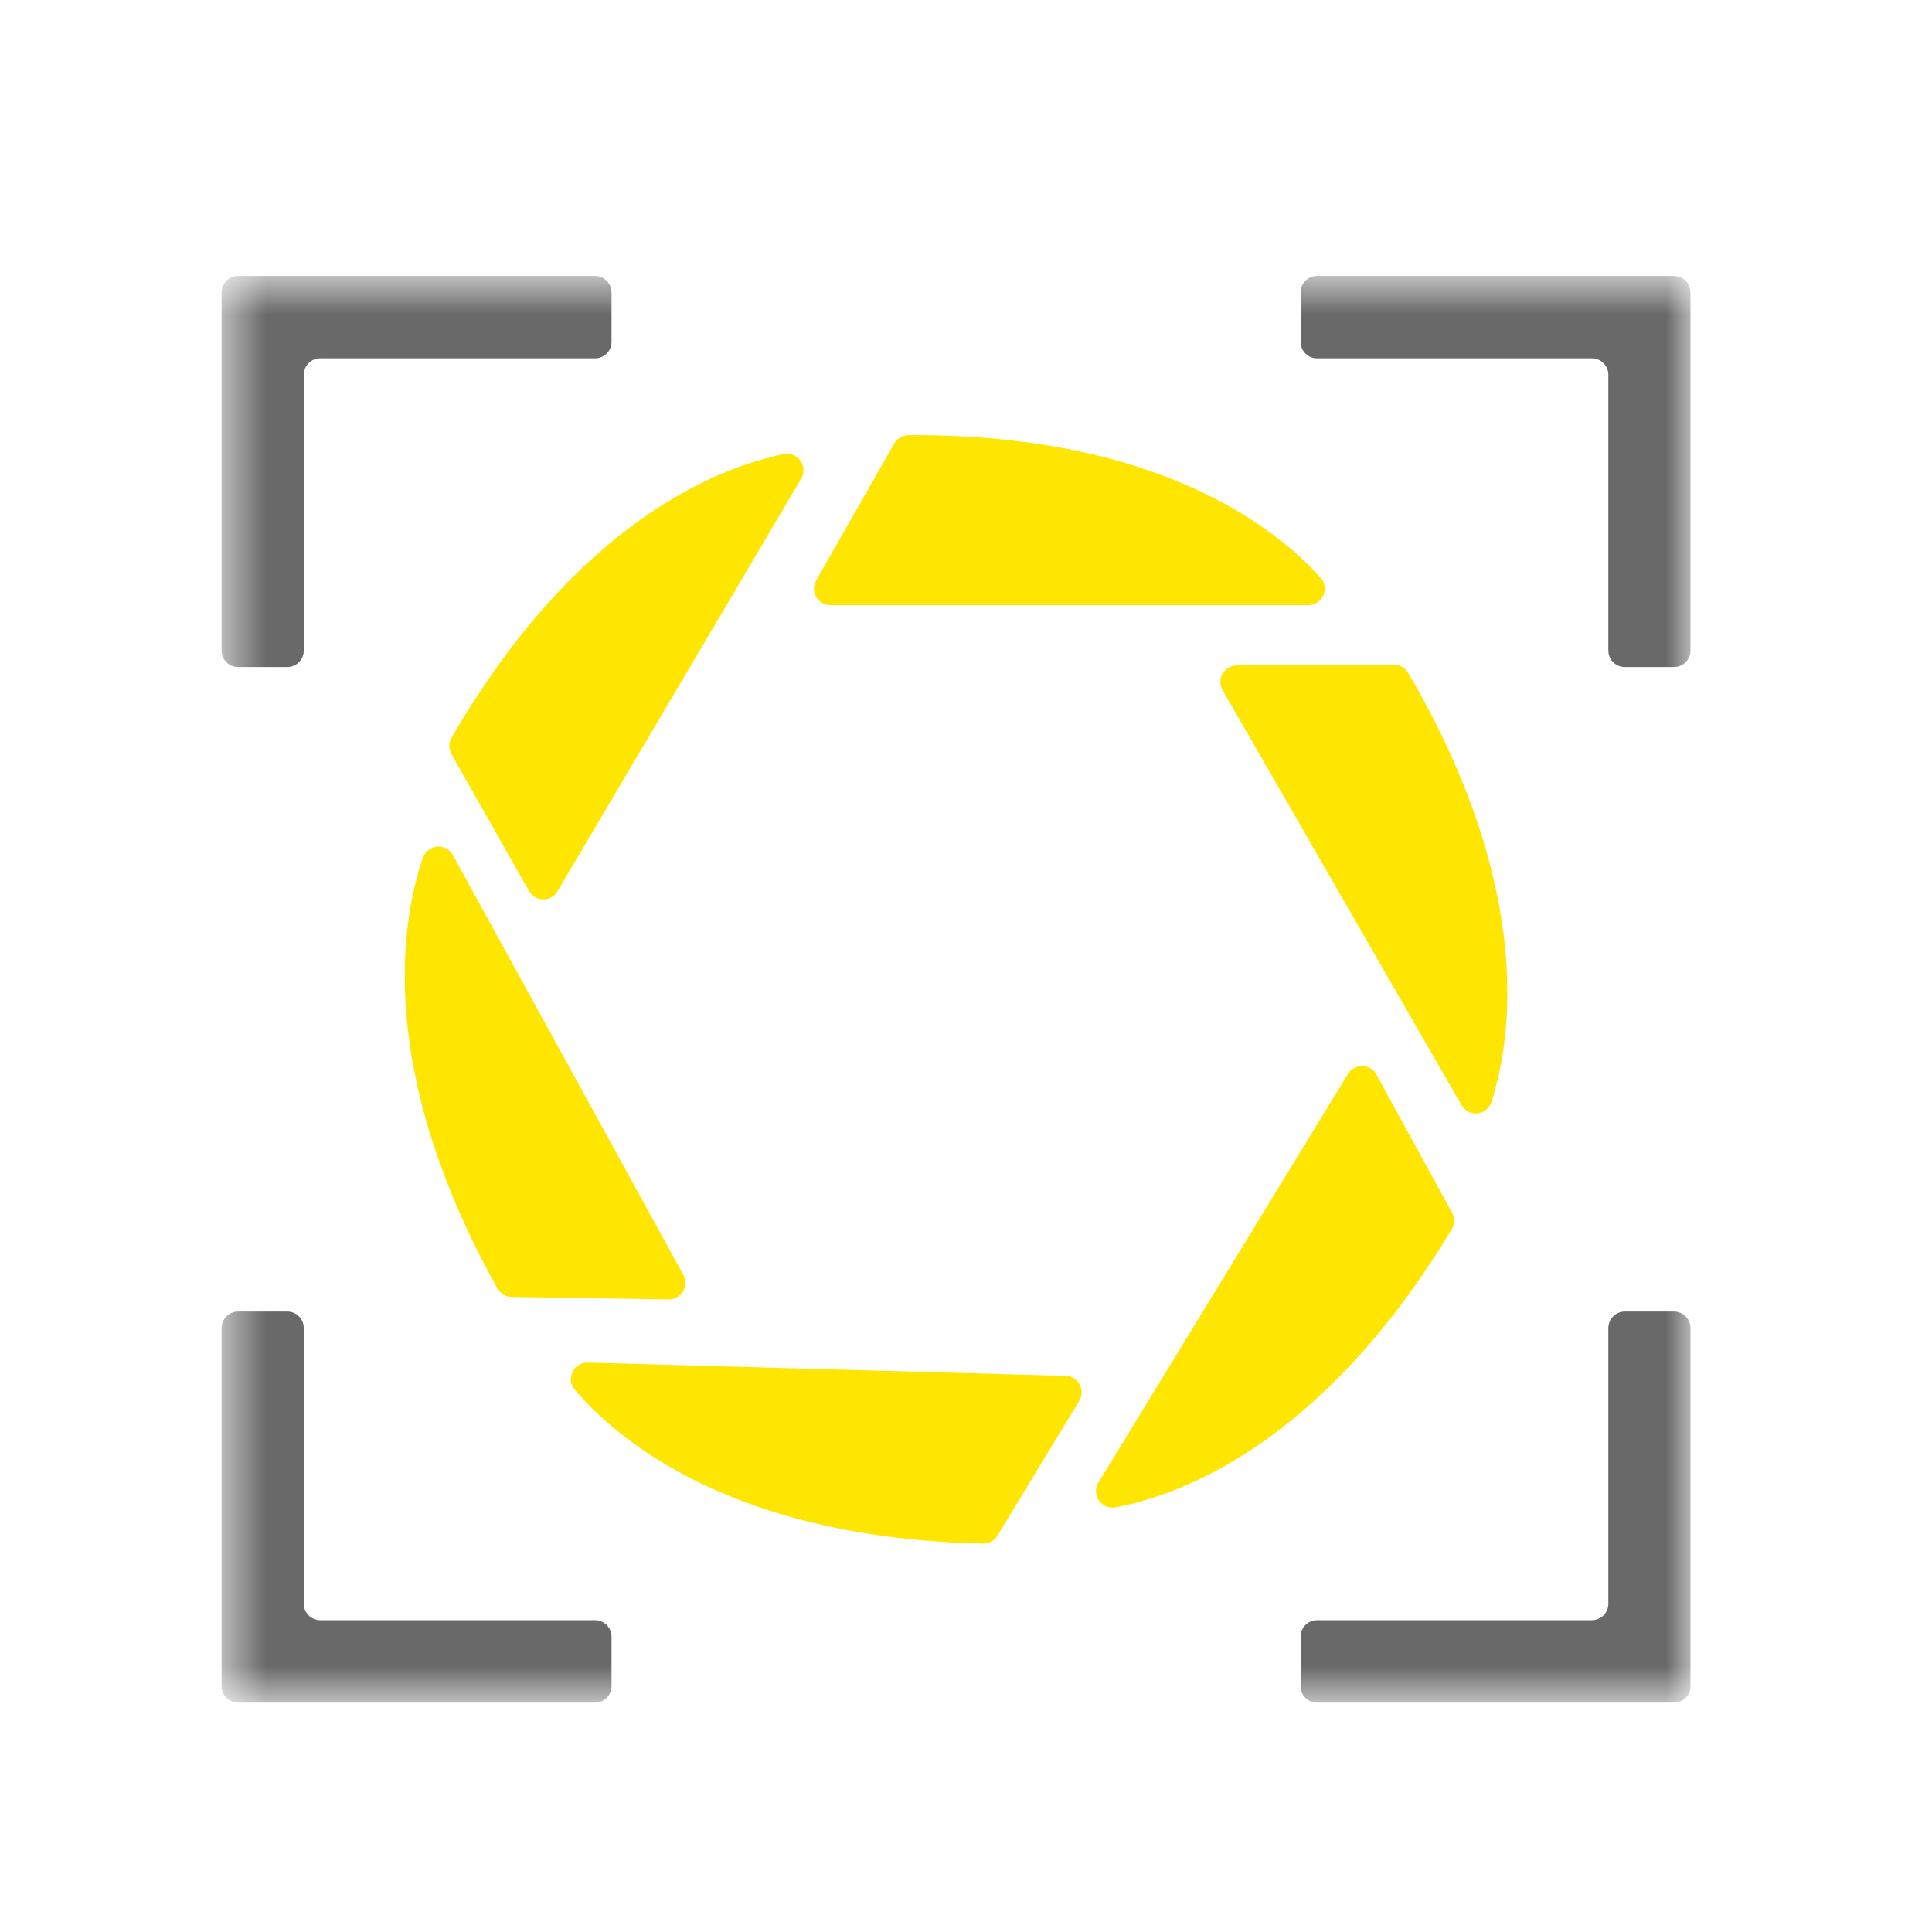 <svg width="40" height="40" viewBox="0 0 40 40" fill="none" xmlns="http://www.w3.org/2000/svg">
<rect width="40" height="40" fill="white"/>
<mask id="mask0_4345_38" style="mask-type:luminance" maskUnits="userSpaceOnUse" x="4" y="5" width="31" height="31">
<path d="M35 5.713H4.588V35.252H35V5.713Z" fill="white"/>
</mask>
<g mask="url(#mask0_4345_38)">
<path d="M18.514 9.182L16.898 12.017C16.868 12.069 16.852 12.127 16.852 12.188C16.852 12.247 16.868 12.306 16.898 12.358C16.928 12.41 16.971 12.453 17.023 12.483C17.075 12.513 17.133 12.529 17.193 12.529H27.088C27.154 12.529 27.219 12.509 27.274 12.473C27.329 12.437 27.373 12.386 27.399 12.325C27.426 12.264 27.435 12.197 27.424 12.132C27.413 12.067 27.384 12.006 27.339 11.957C26.433 10.951 23.991 8.975 18.806 9.01C18.747 9.011 18.689 9.027 18.637 9.057C18.586 9.087 18.544 9.13 18.514 9.182Z" fill="#FFE601"/>
<path d="M28.861 13.762L25.605 13.776C25.545 13.777 25.487 13.793 25.436 13.823C25.384 13.853 25.341 13.896 25.312 13.948C25.282 14 25.267 14.058 25.267 14.118C25.267 14.178 25.283 14.236 25.312 14.288L30.26 22.882C30.293 22.939 30.342 22.986 30.401 23.016C30.46 23.046 30.526 23.058 30.591 23.051C30.657 23.044 30.719 23.018 30.77 22.976C30.822 22.934 30.859 22.878 30.879 22.815C31.294 21.525 31.778 18.416 29.155 13.93C29.125 13.878 29.082 13.836 29.03 13.806C28.979 13.777 28.92 13.761 28.861 13.762Z" fill="#FFE601"/>
<path d="M30.064 25.109L28.497 22.247C28.468 22.195 28.426 22.151 28.375 22.12C28.325 22.089 28.267 22.072 28.207 22.07C28.148 22.069 28.089 22.083 28.037 22.112C27.984 22.14 27.94 22.182 27.909 22.233L22.741 30.696C22.707 30.752 22.69 30.817 22.692 30.883C22.694 30.949 22.715 31.013 22.753 31.067C22.79 31.122 22.843 31.163 22.904 31.189C22.965 31.213 23.031 31.22 23.096 31.208C24.424 30.959 27.379 29.902 30.057 25.449C30.088 25.398 30.105 25.34 30.105 25.28C30.107 25.22 30.092 25.162 30.064 25.109Z" fill="#FFE601"/>
<path d="M20.651 31.794L22.343 29.005C22.374 28.953 22.391 28.895 22.393 28.835C22.394 28.776 22.38 28.717 22.352 28.664C22.323 28.612 22.282 28.568 22.231 28.536C22.18 28.505 22.122 28.488 22.062 28.486L12.172 28.211C12.106 28.209 12.04 28.226 11.984 28.26C11.927 28.294 11.881 28.345 11.853 28.405C11.824 28.465 11.814 28.532 11.822 28.598C11.831 28.664 11.859 28.726 11.903 28.776C12.78 29.806 15.167 31.847 20.351 31.958C20.411 31.96 20.47 31.945 20.523 31.916C20.576 31.887 20.62 31.845 20.651 31.794Z" fill="#FFE601"/>
<path d="M10.59 26.852L13.845 26.903C13.905 26.904 13.964 26.889 14.016 26.86C14.068 26.831 14.112 26.789 14.142 26.738C14.173 26.686 14.19 26.628 14.191 26.568C14.192 26.508 14.178 26.449 14.149 26.397L9.376 17.704C9.345 17.646 9.297 17.599 9.239 17.567C9.18 17.536 9.114 17.523 9.049 17.529C8.983 17.534 8.92 17.559 8.869 17.6C8.817 17.641 8.778 17.696 8.756 17.759C8.315 19.038 7.767 22.139 10.299 26.677C10.328 26.729 10.371 26.773 10.422 26.803C10.473 26.834 10.531 26.851 10.59 26.852Z" fill="#FFE601"/>
<path d="M9.345 15.61L10.953 18.449C10.983 18.501 11.025 18.544 11.077 18.575C11.128 18.605 11.187 18.621 11.246 18.622C11.306 18.622 11.364 18.607 11.416 18.578C11.468 18.548 11.512 18.506 11.542 18.454L16.585 9.914C16.62 9.857 16.637 9.791 16.635 9.724C16.633 9.657 16.611 9.593 16.572 9.538C16.534 9.484 16.48 9.442 16.418 9.418C16.356 9.393 16.288 9.388 16.223 9.402C14.899 9.675 11.959 10.776 9.351 15.269C9.32 15.32 9.303 15.379 9.302 15.438C9.301 15.498 9.316 15.557 9.345 15.61Z" fill="#FFE601"/>
<path d="M5.949 13.81H4.928C4.838 13.81 4.751 13.774 4.688 13.71C4.624 13.646 4.588 13.559 4.588 13.469V6.054C4.588 5.964 4.624 5.877 4.688 5.813C4.751 5.749 4.838 5.713 4.928 5.713H12.32C12.411 5.713 12.497 5.749 12.561 5.813C12.625 5.877 12.661 5.964 12.661 6.054V7.078C12.661 7.168 12.625 7.255 12.561 7.319C12.497 7.383 12.411 7.419 12.32 7.419H6.629C6.539 7.419 6.452 7.455 6.389 7.519C6.325 7.583 6.289 7.67 6.289 7.76V13.469C6.289 13.559 6.253 13.646 6.189 13.71C6.126 13.774 6.039 13.81 5.949 13.81Z" fill="#696969"/>
<path d="M5.949 27.154H4.928C4.838 27.154 4.751 27.19 4.688 27.254C4.624 27.318 4.588 27.405 4.588 27.496V34.91C4.588 35 4.624 35.087 4.688 35.151C4.751 35.215 4.838 35.251 4.928 35.251H12.32C12.411 35.251 12.497 35.215 12.561 35.151C12.625 35.087 12.661 35 12.661 34.91V33.886C12.661 33.795 12.625 33.708 12.561 33.644C12.497 33.581 12.411 33.544 12.32 33.544H6.629C6.539 33.544 6.452 33.508 6.389 33.444C6.325 33.381 6.289 33.294 6.289 33.203V27.496C6.289 27.405 6.253 27.318 6.189 27.254C6.126 27.19 6.039 27.154 5.949 27.154Z" fill="#696969"/>
<path d="M33.639 13.81H34.66C34.75 13.81 34.837 13.774 34.9 13.71C34.964 13.646 35 13.559 35 13.469V6.054C35 5.964 34.964 5.877 34.9 5.813C34.837 5.749 34.75 5.713 34.66 5.713H27.268C27.177 5.713 27.091 5.749 27.027 5.813C26.963 5.877 26.928 5.964 26.928 6.054V7.078C26.928 7.168 26.963 7.255 27.027 7.319C27.091 7.383 27.177 7.419 27.268 7.419H32.959C33.049 7.419 33.136 7.455 33.199 7.519C33.263 7.583 33.299 7.67 33.299 7.76V13.469C33.299 13.514 33.308 13.558 33.325 13.6C33.342 13.641 33.367 13.679 33.399 13.71C33.43 13.742 33.468 13.767 33.509 13.784C33.55 13.801 33.594 13.81 33.639 13.81Z" fill="#696969"/>
<path d="M33.639 27.154H34.66C34.75 27.154 34.837 27.19 34.9 27.254C34.964 27.318 35 27.405 35 27.496V34.91C35 35 34.964 35.087 34.9 35.151C34.837 35.215 34.75 35.251 34.66 35.251H27.268C27.177 35.251 27.091 35.215 27.027 35.151C26.963 35.087 26.928 35 26.928 34.91V33.886C26.928 33.795 26.963 33.708 27.027 33.644C27.091 33.581 27.177 33.544 27.268 33.544H32.959C33.049 33.544 33.136 33.508 33.199 33.444C33.263 33.381 33.299 33.294 33.299 33.203V27.496C33.299 27.451 33.308 27.406 33.325 27.365C33.342 27.324 33.367 27.286 33.399 27.254C33.43 27.223 33.468 27.197 33.509 27.18C33.55 27.163 33.594 27.154 33.639 27.154Z" fill="#696969"/>
</g>
</svg>
